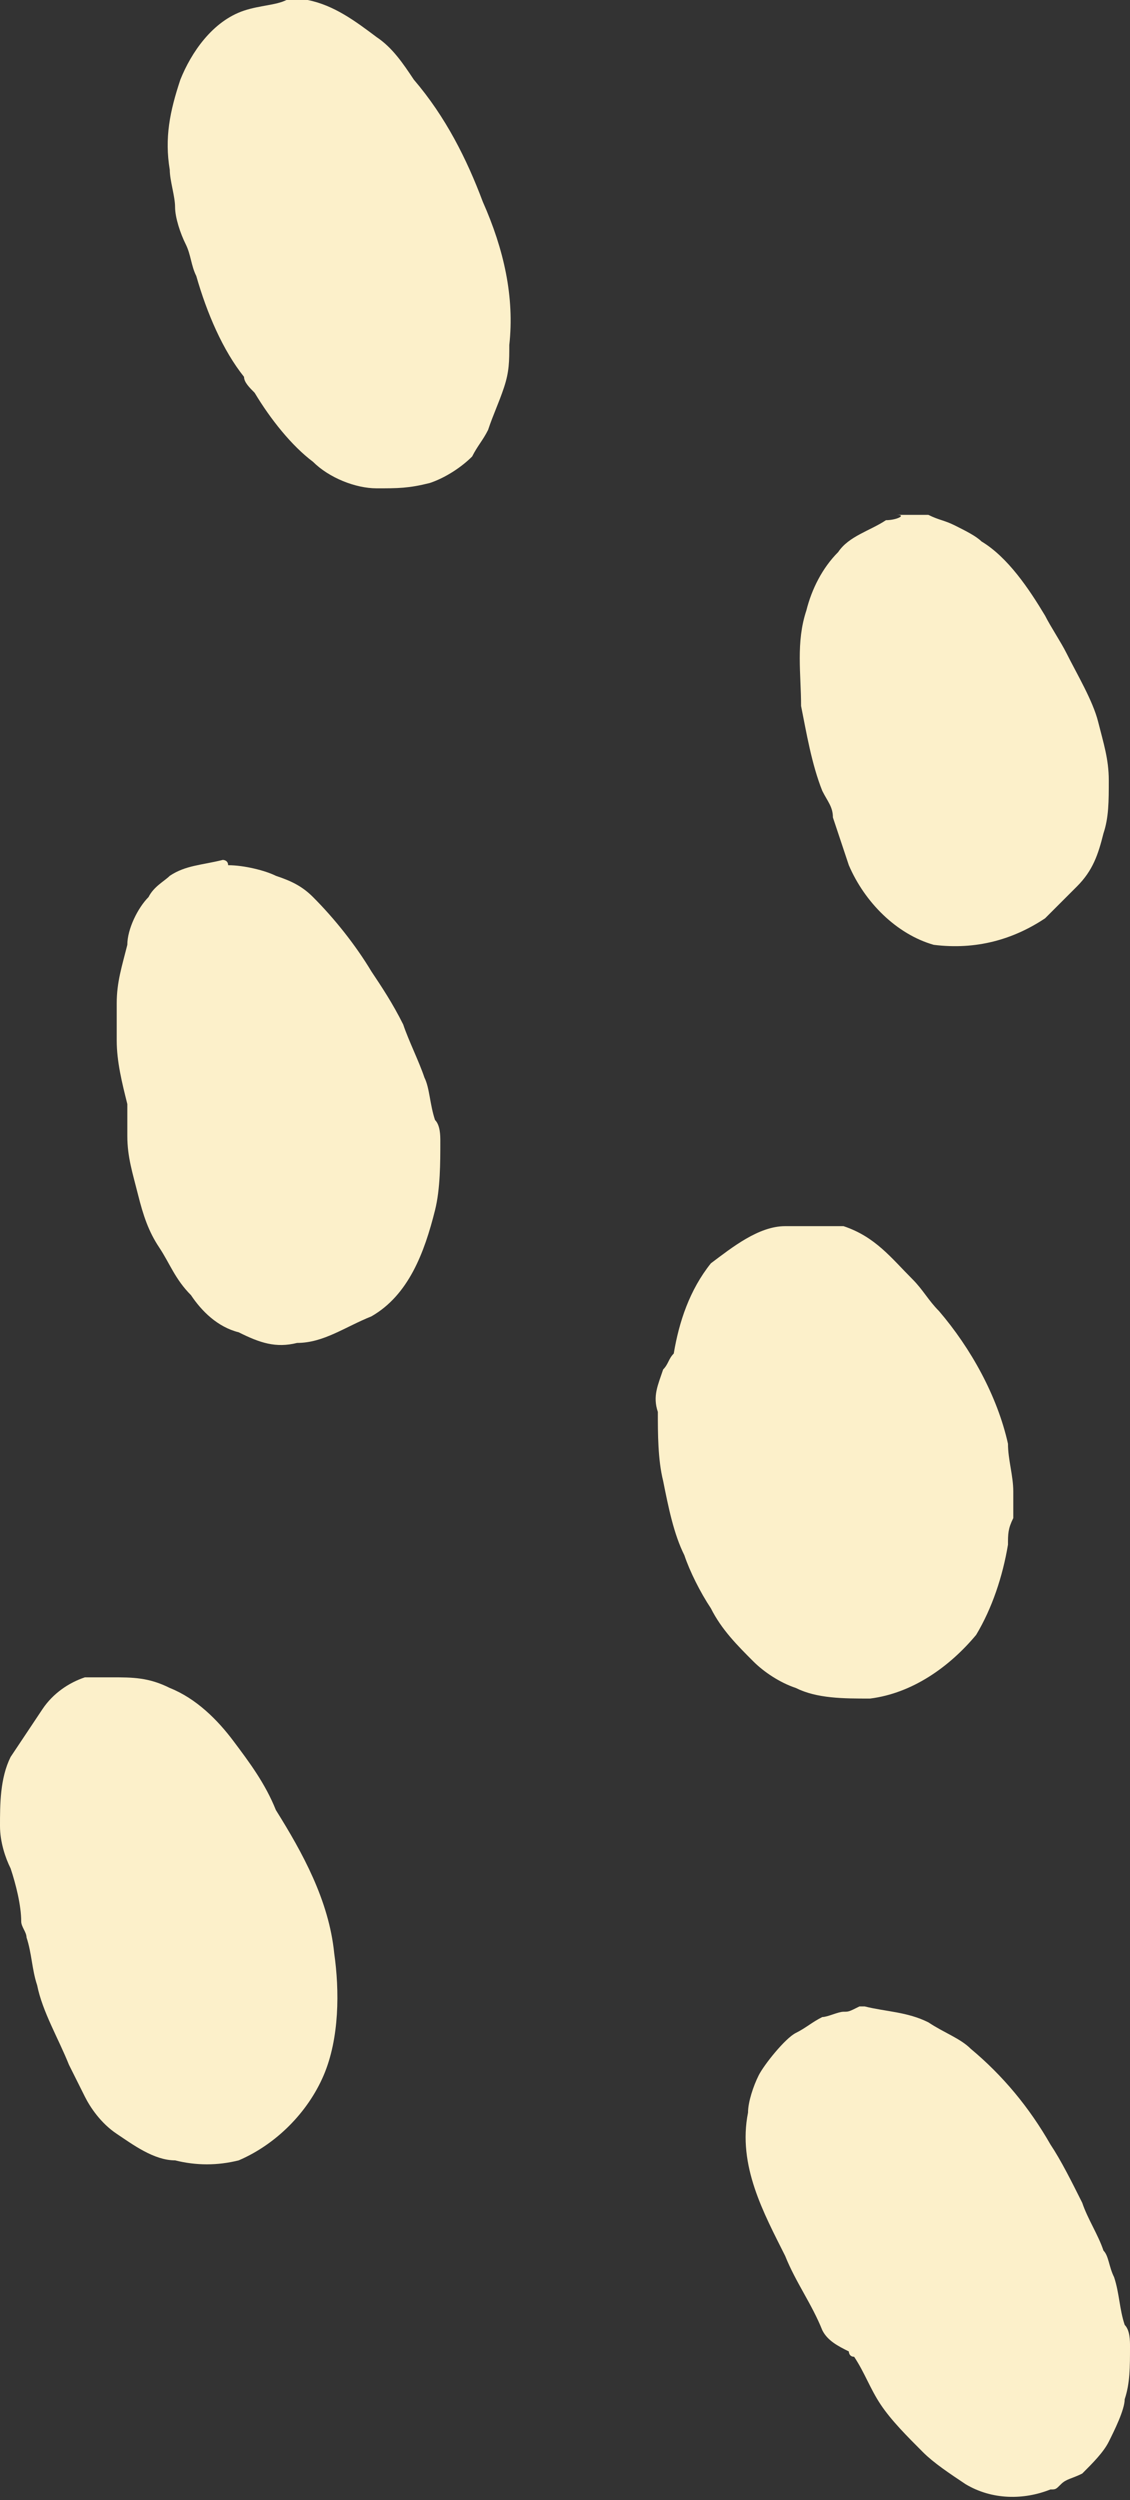 <?xml version="1.0" encoding="UTF-8" standalone="no"?><svg xmlns="http://www.w3.org/2000/svg" xmlns:xlink="http://www.w3.org/1999/xlink" fill="#000000" height="47.1" preserveAspectRatio="xMidYMid meet" version="1" viewBox="25.3 24.9 21.3 47.1" width="21.3" zoomAndPan="magnify"><rect x="25.3" y="24.9" width="21.3" height="47.1" fill="#333333" stroke="none"/><g fill="#fcf0ca" id="change1_1"><path d="M29.9,25.1c-0.6,0.2-1,0.8-1.2,1.3c-0.2,0.6-0.3,1.1-0.2,1.7c0,0.2,0.1,0.5,0.1,0.7c0,0.2,0.1,0.5,0.2,0.7 c0.1,0.2,0.1,0.4,0.2,0.6c0.2,0.7,0.5,1.4,0.9,1.9c0,0.1,0.1,0.2,0.2,0.3c0.3,0.5,0.7,1,1.1,1.3c0.3,0.3,0.8,0.5,1.2,0.5 c0.4,0,0.6,0,1-0.1c0.3-0.1,0.6-0.3,0.8-0.5c0.1-0.2,0.2-0.3,0.3-0.5c0.1-0.3,0.2-0.5,0.3-0.8c0.1-0.3,0.1-0.5,0.1-0.8 c0.1-0.9-0.1-1.8-0.5-2.7c-0.3-0.8-0.7-1.6-1.3-2.3c-0.2-0.3-0.4-0.6-0.7-0.8c-0.4-0.3-0.8-0.6-1.3-0.7c-0.2,0-0.3,0-0.4,0 C30.5,25,30.2,25,29.9,25.1" fill="inherit"/><path d="M29.5,41.1c-0.4,0.1-0.7,0.1-1,0.3c-0.1,0.1-0.3,0.2-0.4,0.4c-0.2,0.2-0.4,0.6-0.4,0.9 c-0.1,0.4-0.2,0.7-0.2,1.1c0,0.2,0,0.5,0,0.7c0,0.4,0.1,0.8,0.2,1.2c0,0.1,0,0.1,0,0.2v0c0,0.1,0,0.3,0,0.4c0,0.4,0.1,0.7,0.2,1.1 c0.1,0.4,0.2,0.7,0.4,1c0.2,0.3,0.3,0.6,0.6,0.9c0.2,0.3,0.5,0.6,0.9,0.7c0.4,0.2,0.7,0.3,1.1,0.2c0.5,0,0.9-0.3,1.4-0.5 c0.7-0.4,1-1.2,1.2-2c0.1-0.4,0.1-0.9,0.1-1.3c0-0.1,0-0.3-0.1-0.4c-0.1-0.3-0.1-0.6-0.2-0.8c-0.1-0.3-0.3-0.7-0.4-1 c-0.2-0.4-0.4-0.7-0.6-1c-0.3-0.5-0.7-1-1.1-1.4c-0.2-0.2-0.4-0.3-0.7-0.4c-0.2-0.1-0.6-0.2-0.9-0.2C29.6,41.1,29.5,41.1,29.5,41.1" fill="inherit"/><path d="M42,34.7c-0.3,0.2-0.7,0.3-0.9,0.6c-0.3,0.3-0.5,0.7-0.6,1.1c-0.2,0.6-0.1,1.2-0.1,1.8 c0.1,0.5,0.2,1.1,0.4,1.6c0.1,0.2,0.2,0.3,0.2,0.5c0.1,0.3,0.2,0.6,0.3,0.9c0.3,0.7,0.9,1.3,1.6,1.5c0.8,0.1,1.5-0.1,2.1-0.5 c0.2-0.2,0.4-0.4,0.6-0.6c0.3-0.3,0.4-0.6,0.5-1c0.1-0.3,0.1-0.6,0.1-1c0-0.4-0.1-0.7-0.2-1.1c-0.1-0.4-0.4-0.9-0.6-1.3 c-0.1-0.2-0.3-0.5-0.4-0.7c-0.3-0.5-0.7-1.1-1.2-1.4c-0.1-0.1-0.3-0.2-0.5-0.3c-0.2-0.1-0.3-0.1-0.5-0.2c-0.2,0-0.4,0-0.6,0 C42.4,34.6,42.2,34.7,42,34.7" fill="inherit"/><path d="M40.1,48c-0.5,0-1,0.4-1.4,0.7c-0.4,0.5-0.6,1.1-0.7,1.7c-0.1,0.1-0.1,0.2-0.2,0.3 c-0.1,0.3-0.2,0.5-0.1,0.8c0,0.4,0,0.9,0.1,1.3c0.1,0.5,0.2,1,0.4,1.4c0.1,0.3,0.3,0.7,0.5,1c0.2,0.4,0.5,0.7,0.8,1 c0.2,0.2,0.5,0.4,0.8,0.5c0.4,0.2,0.9,0.2,1.4,0.2c0.8-0.1,1.5-0.6,2-1.2c0.3-0.5,0.5-1.1,0.6-1.7c0-0.2,0-0.3,0.1-0.5 c0-0.2,0-0.3,0-0.5c0-0.3-0.1-0.6-0.1-0.9c-0.2-0.9-0.7-1.8-1.3-2.5c-0.2-0.2-0.3-0.4-0.5-0.6c-0.4-0.4-0.7-0.8-1.3-1 C40.9,48,40.6,48,40.1,48C40.2,48,40.1,48,40.1,48 M41.6,53.9C41.6,53.9,41.6,53.9,41.6,53.9L41.6,53.9 C41.6,53.9,41.6,53.9,41.6,53.9" fill="inherit"/><path d="M26.9,56.5c-0.3,0.1-0.6,0.3-0.8,0.6c-0.2,0.3-0.4,0.6-0.6,0.9c-0.2,0.4-0.2,0.9-0.2,1.3 c0,0.3,0.1,0.6,0.2,0.8c0.1,0.3,0.2,0.7,0.2,1c0,0.1,0.1,0.2,0.1,0.3c0.1,0.3,0.1,0.6,0.2,0.9c0.1,0.5,0.4,1,0.6,1.5 c0.1,0.2,0.2,0.4,0.3,0.6c0.1,0.2,0.3,0.5,0.6,0.7c0.3,0.2,0.7,0.5,1.1,0.5c0.4,0.1,0.8,0.1,1.2,0c0.7-0.3,1.3-0.9,1.6-1.6 c0.3-0.7,0.3-1.6,0.2-2.3c-0.1-1-0.6-1.9-1.1-2.7c-0.2-0.5-0.5-0.9-0.8-1.3c-0.3-0.4-0.7-0.8-1.2-1c-0.4-0.2-0.7-0.2-1.1-0.2 C27.2,56.5,27,56.5,26.9,56.5" fill="inherit"/><path d="M41.2,62.8c-0.1,0-0.3,0.1-0.4,0.1c-0.2,0.1-0.3,0.2-0.5,0.3c-0.2,0.1-0.6,0.6-0.7,0.8 c-0.1,0.2-0.2,0.5-0.2,0.7c-0.2,1,0.3,1.9,0.7,2.7c0.2,0.5,0.5,0.9,0.7,1.4c0.1,0.2,0.3,0.3,0.5,0.4c0,0,0,0.1,0.1,0.1 c0.2,0.3,0.3,0.6,0.5,0.9c0.2,0.3,0.5,0.6,0.8,0.9c0.2,0.2,0.5,0.4,0.8,0.6c0.5,0.3,1.1,0.3,1.6,0.1c0.1,0,0.1,0,0.2-0.1 c0.1-0.1,0.2-0.1,0.4-0.2c0.2-0.2,0.4-0.4,0.5-0.6c0.1-0.2,0.3-0.6,0.3-0.8c0.1-0.3,0.1-0.6,0.1-1c0-0.1,0-0.3-0.1-0.4 c-0.1-0.3-0.1-0.6-0.2-0.9c-0.1-0.2-0.1-0.4-0.2-0.5c-0.1-0.3-0.3-0.6-0.4-0.9c-0.2-0.4-0.4-0.8-0.6-1.1c-0.4-0.7-0.9-1.3-1.5-1.8 c-0.2-0.2-0.5-0.3-0.8-0.5c-0.4-0.2-0.8-0.2-1.2-0.3c0,0-0.1,0-0.1,0C41.3,62.8,41.3,62.8,41.2,62.8" fill="inherit"/></g></svg>
